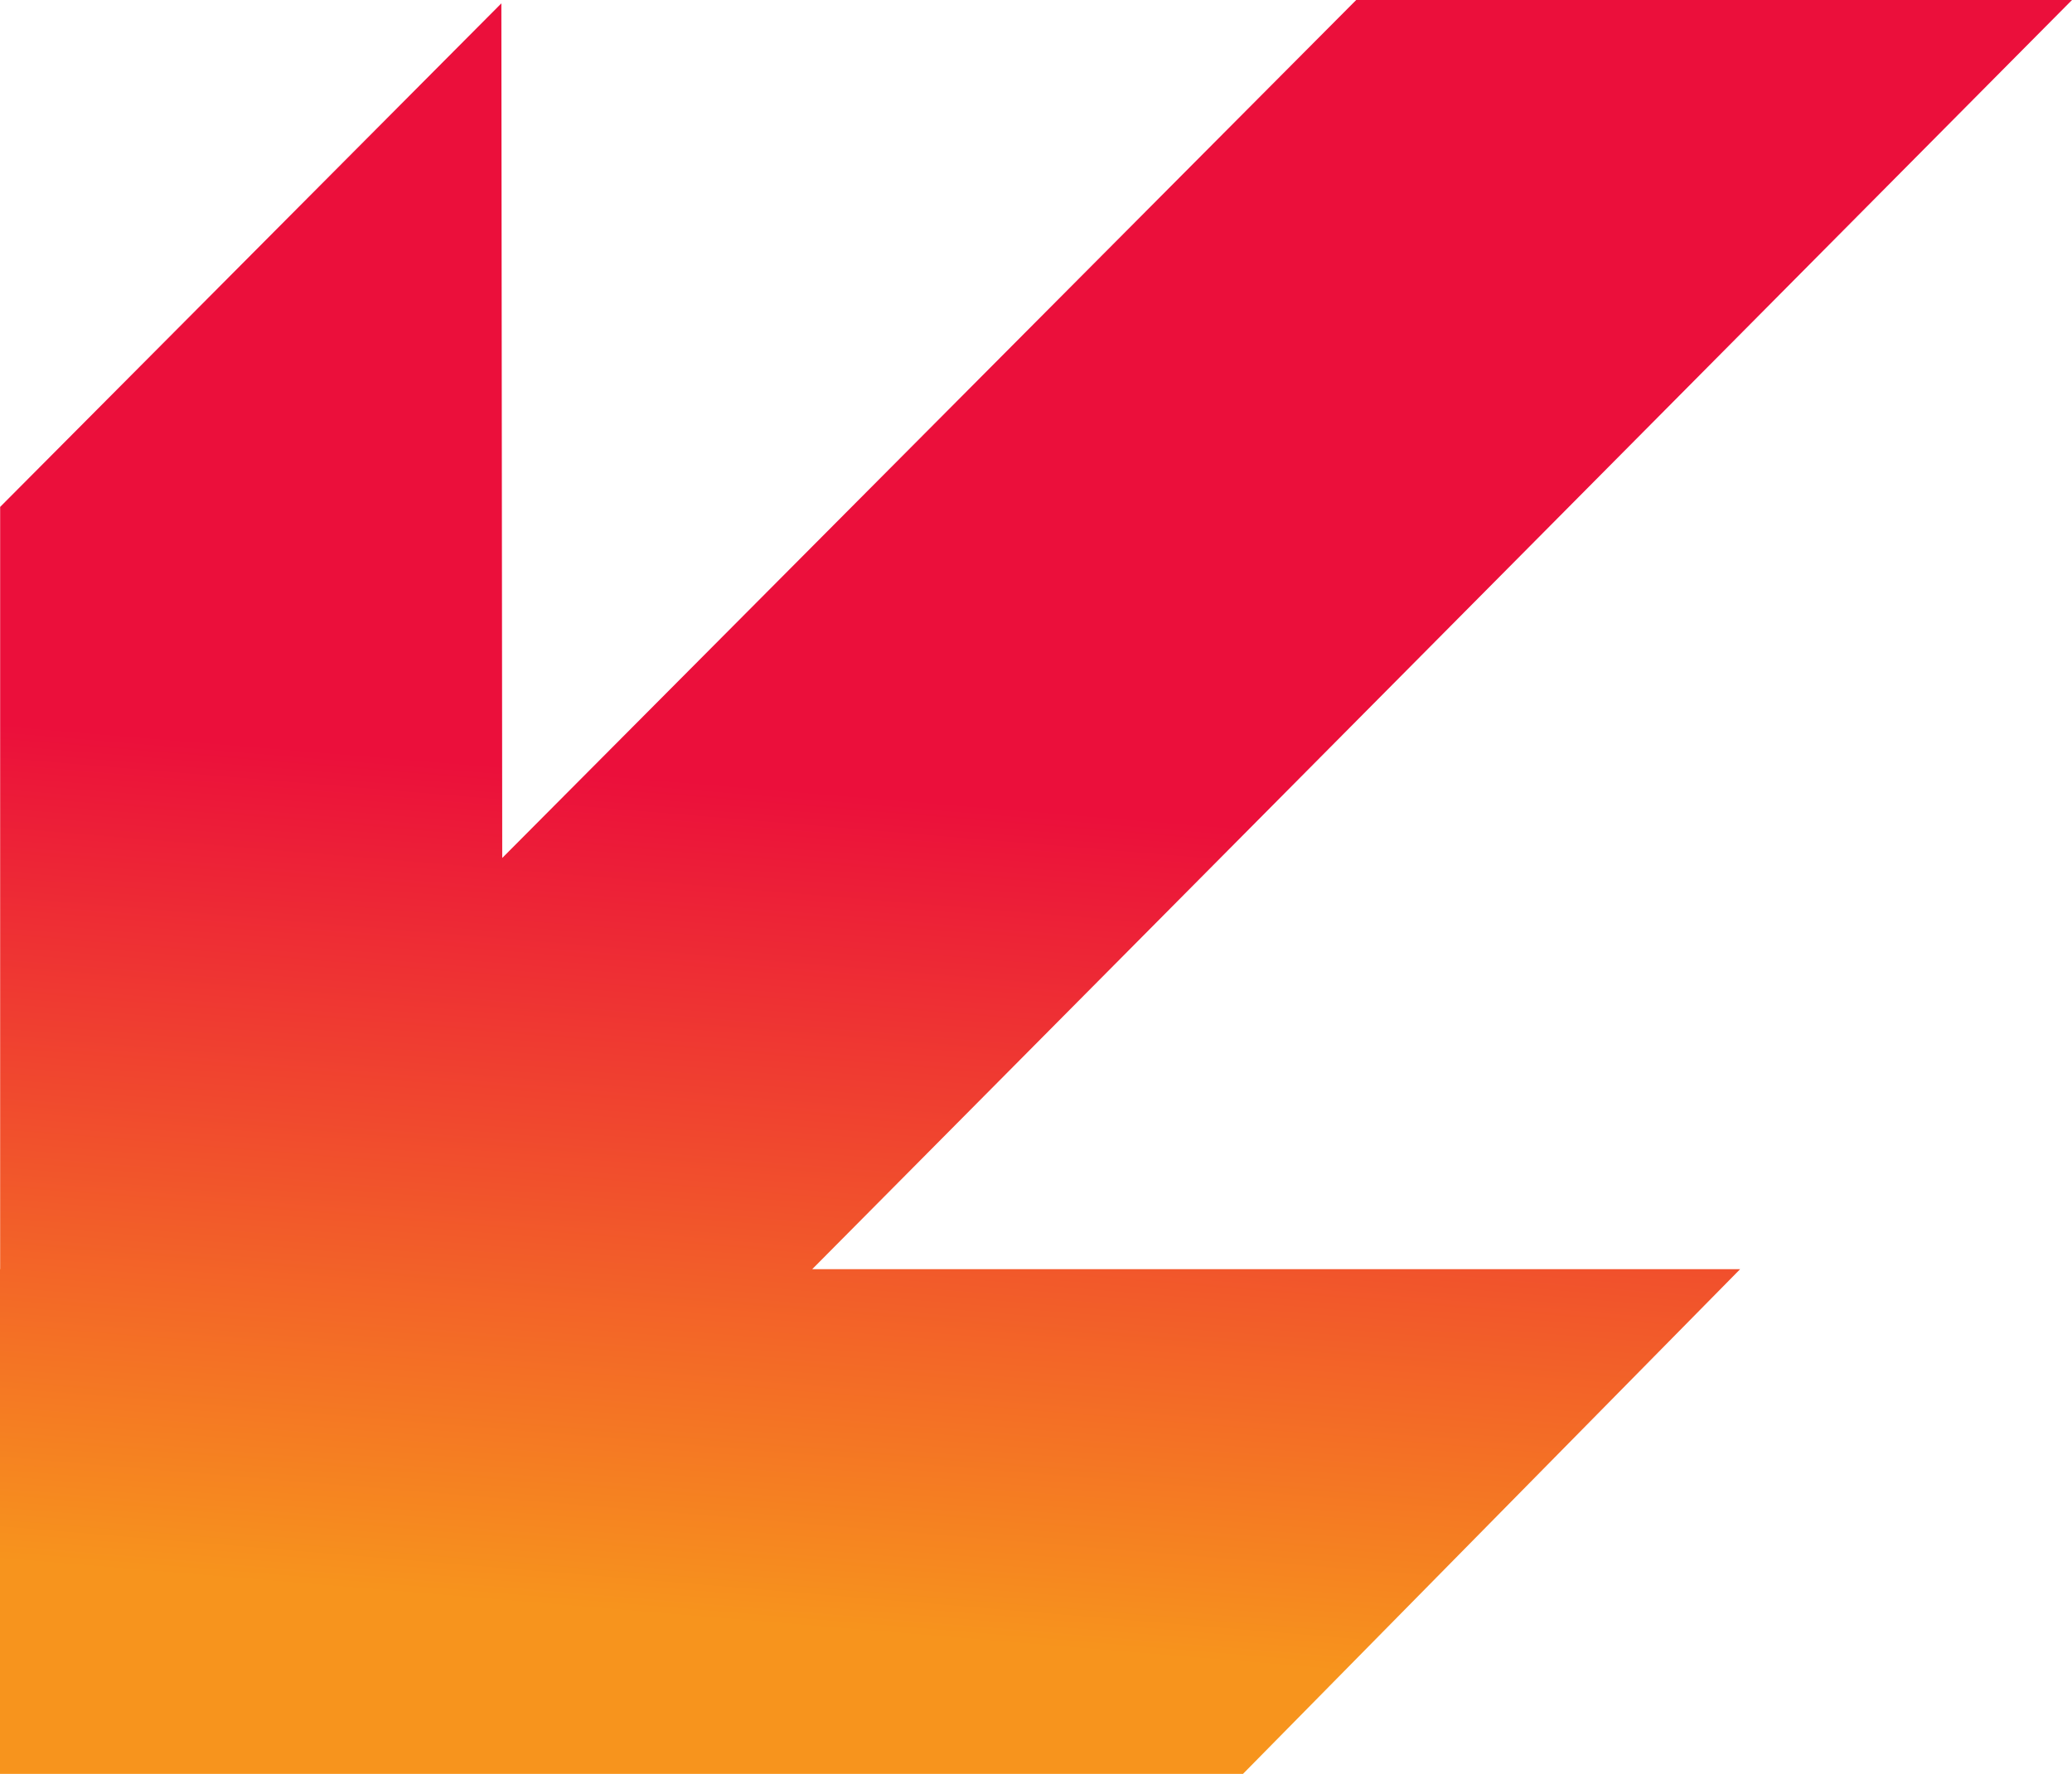 <svg width="181" height="155" viewBox="0 0 181 155" fill="none" xmlns="http://www.w3.org/2000/svg">
<path d="M27.053 155L108.58 155L152.009 110.898L70.951 110.898L181 0L118.471 2.73321e-06L43.873 74.967L43.797 0.293L0.013 44.293L0.013 110.898L4.8475e-06 110.898L6.77526e-06 155L27.053 155Z" fill="url(#paint0_linear_22_1040)"/>
<defs>
<linearGradient id="paint0_linear_22_1040" x1="173.223" y1="77.582" x2="167.176" y2="150.3" gradientUnits="userSpaceOnUse">
<stop stop-color="#EB0F3B"/>
<stop offset="1" stop-color="#F7941D"/>
</linearGradient>
</defs>
</svg>

